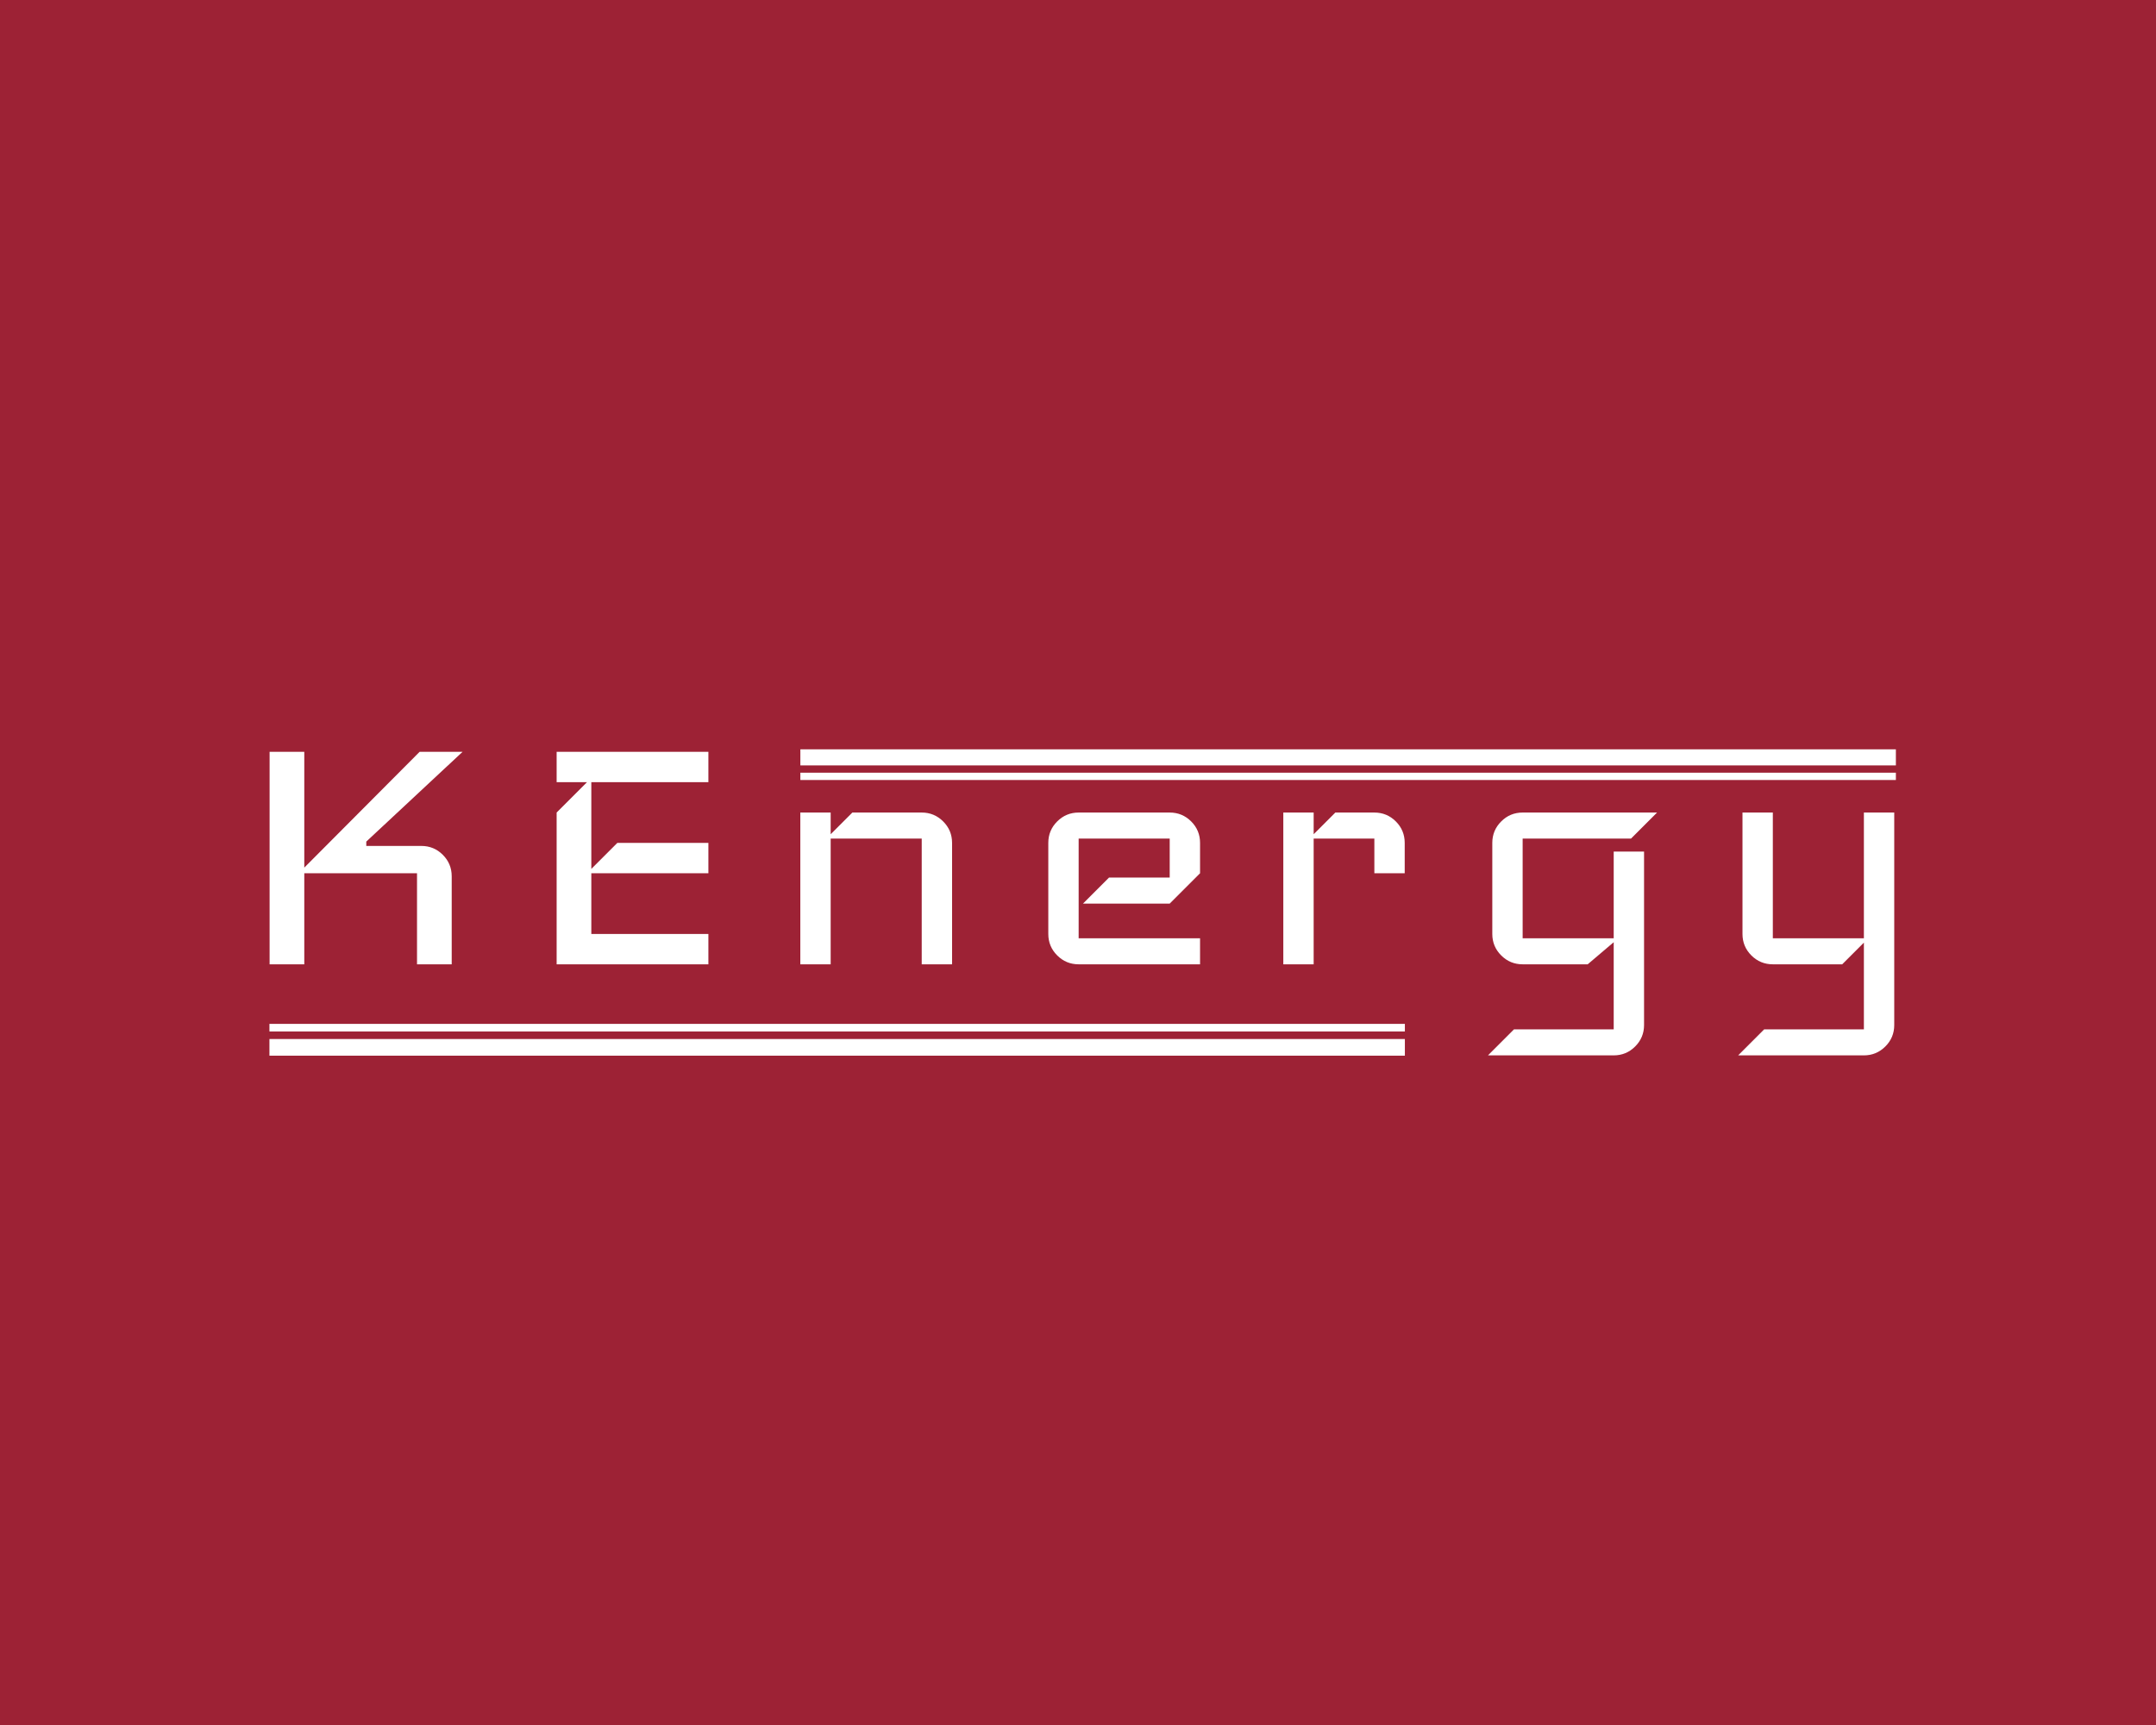 <?xml version="1.0" encoding="UTF-8" standalone="no" ?>
<!DOCTYPE svg PUBLIC "-//W3C//DTD SVG 1.1//EN" "http://www.w3.org/Graphics/SVG/1.1/DTD/svg11.dtd">
<svg xmlns="http://www.w3.org/2000/svg" xmlns:xlink="http://www.w3.org/1999/xlink" version="1.1" width="1280" height="1024" viewBox="0 0 1280 1024" xml:space="preserve">
<desc>Created with Fabric.js 5.3.0</desc>
<defs>
</defs>
<g transform="matrix(1 0 0 1 640 512)" id="background-logo"  >
<rect style="stroke: none; stroke-width: 0; stroke-dasharray: none; stroke-linecap: butt; stroke-dashoffset: 0; stroke-linejoin: miter; stroke-miterlimit: 4; fill: rgb(157,34,53); fill-rule: nonzero; opacity: 1;"  paint-order="stroke"  x="-640" y="-512" rx="0" ry="0" width="1280" height="1024" />
</g>
<g transform="matrix(1.921 0 0 1.921 642.327 536.4)" id="text-logo"  >
<g style=""  paint-order="stroke"   >
		<g transform="matrix(1 0 0 1 0 0)" id="text-logo-path-0"  >
<path style="stroke: none; stroke-width: 0; stroke-dasharray: none; stroke-linecap: butt; stroke-dashoffset: 0; stroke-linejoin: miter; stroke-miterlimit: 4; fill: rgb(255,255,255); fill-rule: nonzero; opacity: 1;"  paint-order="stroke"  transform=" translate(-263.11, 18.76)" d="M 58.42 -65.66 L 71.69 -65.66 L 41.94 -37.92 L 41.94 -36.58 L 58.96 -36.58 Q 62.85 -36.58 65.59 -33.84 Q 68.34 -31.09 68.34 -27.2 L 68.34 -27.2 L 68.34 0 L 57.62 0 L 57.62 -28.14 L 22.78 -28.14 L 22.78 0 L 12.06 0 L 12.06 -65.66 L 22.78 -65.66 L 22.78 -29.88 L 58.42 -65.66 Z M 147.67 -9.38 L 147.67 0 L 100.77 0 L 100.77 -46.9 L 110.15 -56.28 L 100.77 -56.28 L 100.77 -65.66 L 147.67 -65.66 L 147.67 -56.28 L 111.49 -56.28 L 111.49 -29.48 L 119.53 -37.52 L 147.67 -37.52 L 147.67 -28.14 L 111.49 -28.14 L 111.49 -9.38 L 147.67 -9.38 Z M 222.98 -37.52 L 222.98 0 L 213.6 0 L 213.6 -38.86 L 185.46 -38.86 L 185.46 0 L 176.08 0 L 176.08 -46.9 L 185.46 -46.9 L 185.46 -40.2 L 192.16 -46.9 L 213.6 -46.9 Q 217.48 -46.9 220.23 -44.15 Q 222.98 -41.41 222.98 -37.52 L 222.98 -37.52 Z M 299.62 -8.04 L 299.62 0 L 262.1 0 Q 258.22 0 255.47 -2.75 Q 252.72 -5.49 252.72 -9.38 L 252.72 -9.38 L 252.72 -37.52 Q 252.72 -41.41 255.47 -44.15 Q 258.22 -46.9 262.1 -46.9 L 262.1 -46.9 L 290.24 -46.9 Q 294.13 -46.9 296.88 -44.15 Q 299.62 -41.41 299.62 -37.52 L 299.62 -37.52 L 299.62 -28.14 L 290.24 -18.76 L 263.44 -18.76 L 271.48 -26.8 L 290.24 -26.8 L 290.24 -38.86 L 262.1 -38.86 L 262.1 -8.04 L 299.62 -8.04 Z M 362.87 -37.52 L 362.87 -28.14 L 353.49 -28.14 L 353.49 -38.86 L 334.73 -38.86 L 334.73 0 L 325.35 0 L 325.35 -46.9 L 334.73 -46.9 L 334.73 -40.2 L 341.43 -46.9 L 353.49 -46.9 Q 357.38 -46.9 360.13 -44.15 Q 362.87 -41.41 362.87 -37.52 L 362.87 -37.52 Z M 399.32 -46.9 L 440.86 -46.9 L 432.82 -38.86 L 399.32 -38.86 L 399.32 -8.04 L 427.46 -8.04 L 427.46 -34.84 L 436.84 -34.84 L 436.84 18.76 Q 436.84 22.65 434.09 25.39 Q 431.35 28.14 427.46 28.14 L 427.46 28.14 L 388.6 28.14 L 396.64 20.1 L 427.46 20.1 L 427.46 -6.83 L 419.42 0 L 399.32 0 Q 395.43 0 392.69 -2.75 Q 389.94 -5.49 389.94 -9.38 L 389.94 -9.38 L 389.94 -37.52 Q 389.94 -41.41 392.69 -44.15 Q 395.43 -46.9 399.32 -46.9 L 399.32 -46.9 Z M 514.16 -46.9 L 514.16 18.76 Q 514.16 22.65 511.41 25.39 Q 508.66 28.14 504.78 28.14 L 504.78 28.14 L 465.92 28.14 L 473.96 20.1 L 504.78 20.1 L 504.78 -6.7 L 498.08 0 L 476.64 0 Q 472.75 0 470 -2.75 Q 467.26 -5.49 467.26 -9.38 L 467.26 -9.38 L 467.26 -46.9 L 476.64 -46.9 L 476.64 -8.04 L 504.78 -8.04 L 504.78 -46.9 L 514.16 -46.9 Z" stroke-linecap="round" />
</g>
</g>
</g>
<g transform="matrix(-2.247 0 0 -2.247 497.012 617.235)" id="shape-089e426d-69e3-4334-a0f4-6909f5b22746"  >
<g style=""  paint-order="stroke"   >
		<g transform="matrix(1 0 0 1 0 0)" id="path-01_00000174590827738110025100000017738787546417456551_"  >
<path style="stroke: none; stroke-width: 1; stroke-dasharray: none; stroke-linecap: butt; stroke-dashoffset: 0; stroke-linejoin: miter; stroke-miterlimit: 4; fill: rgb(255,255,255); fill-rule: nonzero; opacity: 1;"  paint-order="stroke"  transform=" translate(-150, -4.2)" d="M 300 4.4 L 0 4.4 L 0 0 L 300 0 L 300 4.4 z M 300 6.4 L 0 6.4 L 0 8.4 L 300 8.4 L 300 6.4 z" stroke-linecap="round" />
</g>
</g>
</g>
<g transform="matrix(2.168 0 0 2.168 800.368 453.923)" id="shape-87c1ac8e-a6bf-4c2a-aaa4-aff12775094f"  >
<g style=""  paint-order="stroke"   >
		<g transform="matrix(1 0 0 1 0 0)" id="path-01_00000174590827738110025100000017738787546417456551_"  >
<path style="stroke: none; stroke-width: 1; stroke-dasharray: none; stroke-linecap: butt; stroke-dashoffset: 0; stroke-linejoin: miter; stroke-miterlimit: 4; fill: rgb(255,255,255); fill-rule: nonzero; opacity: 1;"  paint-order="stroke"  transform=" translate(-150, -4.2)" d="M 300 4.4 L 0 4.4 L 0 0 L 300 0 L 300 4.4 z M 300 6.4 L 0 6.4 L 0 8.4 L 300 8.4 L 300 6.4 z" stroke-linecap="round" />
</g>
</g>
</g>
</svg>